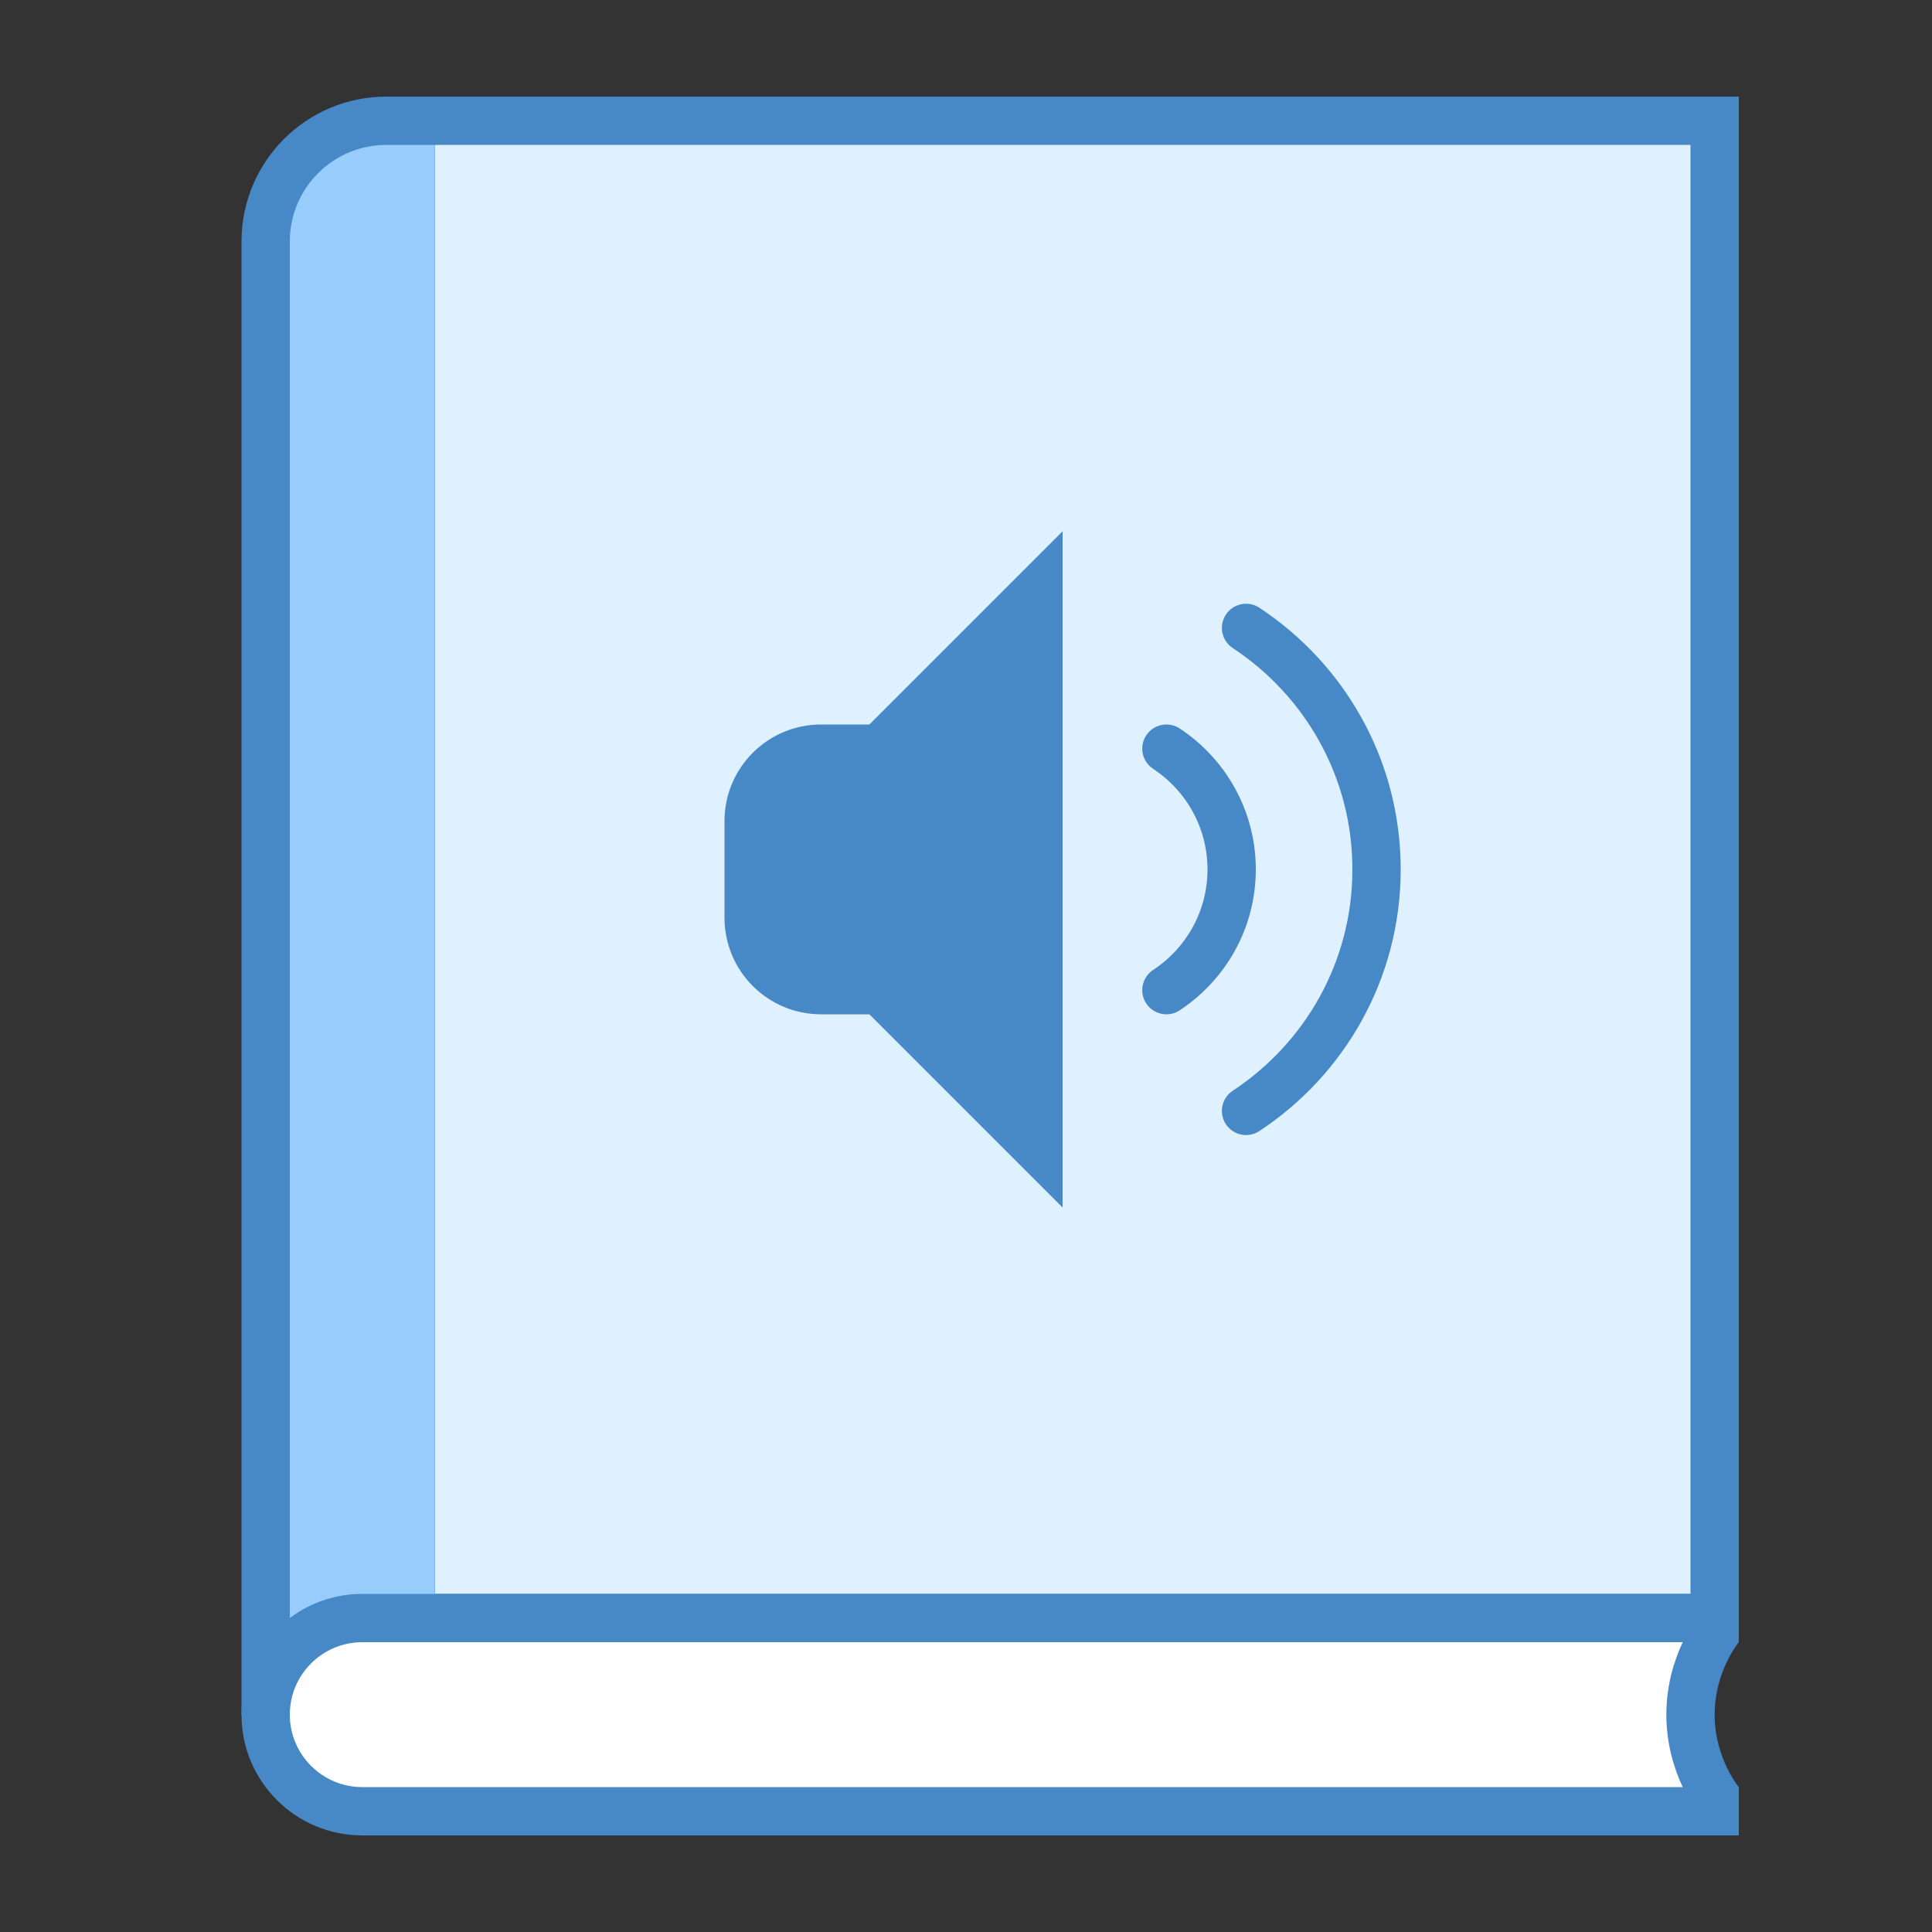 <?xml version="1.0" encoding="iso-8859-1"?>
<!-- Generator: Adobe Illustrator 21.0.2, SVG Export Plug-In . SVG Version: 6.00 Build 0)  -->
<svg xmlns="http://www.w3.org/2000/svg" xmlns:xlink="http://www.w3.org/1999/xlink" version="1.1" id="Layer_1" x="0px" y="0px" viewBox="0 0 40 40" style="enable-background:new 0 0 40 40;" xml:space="preserve">
<rect x="0" y="0" width="40" height="40" fill="#333333" stroke="none"/>
<g>
	<rect x="8.5" y="2.5" style="fill:#DFF0FE;" width="27" height="31"/>
	<g>
		<path style="fill:#4788C7;" d="M35,3v30L9,33V3H35 M36,2H8v32l28,0V2L36,2z"/>
	</g>
</g>
<g>
	<path style="fill:#4788C7;" d="M5.5,35V5c0-1.378,1.122-2.5,2.5-2.5h0.5V35H5.5z"/>
	<g>
		<path style="fill:#4788C7;" d="M8,3v31.5H6V5C6,3.897,6.897,3,8,3 M9,2H8C6.343,2,5,3.343,5,5v30.5h4V2L9,2z"/>
	</g>
</g>
<g>
	<path style="fill:#98CCFD;" d="M9,3H8C6.895,3,6,3.895,6,5v30.231h3V3z"/>
</g>
<g>
	<path style="fill:#4788C7;" d="M17,20.5c-0.827,0-1.5-0.673-1.5-1.5v-2c0-0.827,0.673-1.5,1.5-1.5h1.5v5H17z"/>
	<g>
		<path style="fill:#4788C7;" d="M18,16v4h-1c-0.551,0-1-0.449-1-1v-2c0-0.551,0.449-1,1-1H18 M19,15h-2c-1.105,0-2,0.895-2,2v2    c0,1.105,0.895,2,2,2h2V15L19,15z"/>
	</g>
</g>
<g>
	<polygon style="fill:#4788C7;" points="18.5,20.793 18.5,15.207 21.5,12.207 21.5,23.793  "/>
	<g>
		<path style="fill:#4788C7;" d="M21,13.414v9.172l-2-2v-5.172L21,13.414 M22,11l-4,4v6l4,4V11L22,11z"/>
	</g>
</g>
<path style="fill:none;stroke:#4788C7;stroke-linecap:round;stroke-miterlimit:10;" d="M25.798,23c1.626-1.071,2.702-2.908,2.702-5  s-1.076-3.929-2.702-5"/>
<path style="fill:none;stroke:#4788C7;stroke-linecap:round;stroke-miterlimit:10;" d="M24.149,20.5  c0.813-0.536,1.351-1.454,1.351-2.5s-0.538-1.964-1.351-2.5"/>
<g>
	<path style="fill:#FFFFFF;" d="M7.5,37.5c-1.103,0-2-0.897-2-2s0.897-2,2-2h28v0.34C35.321,34.112,35,34.71,35,35.5   s0.321,1.388,0.5,1.66v0.34H7.5z"/>
	<path style="fill:#4788C7;" d="M34.839,34c-0.174,0.371-0.339,0.884-0.339,1.5c0,0.616,0.165,1.13,0.339,1.5H7.5   C6.673,37,6,36.327,6,35.5S6.673,34,7.5,34H34.839 M36,33H7.5C6.119,33,5,34.119,5,35.5S6.119,38,7.5,38H36v-1   c0,0-0.5-0.597-0.5-1.5c0-0.903,0.5-1.5,0.5-1.5V33L36,33z"/>
</g>
</svg>
